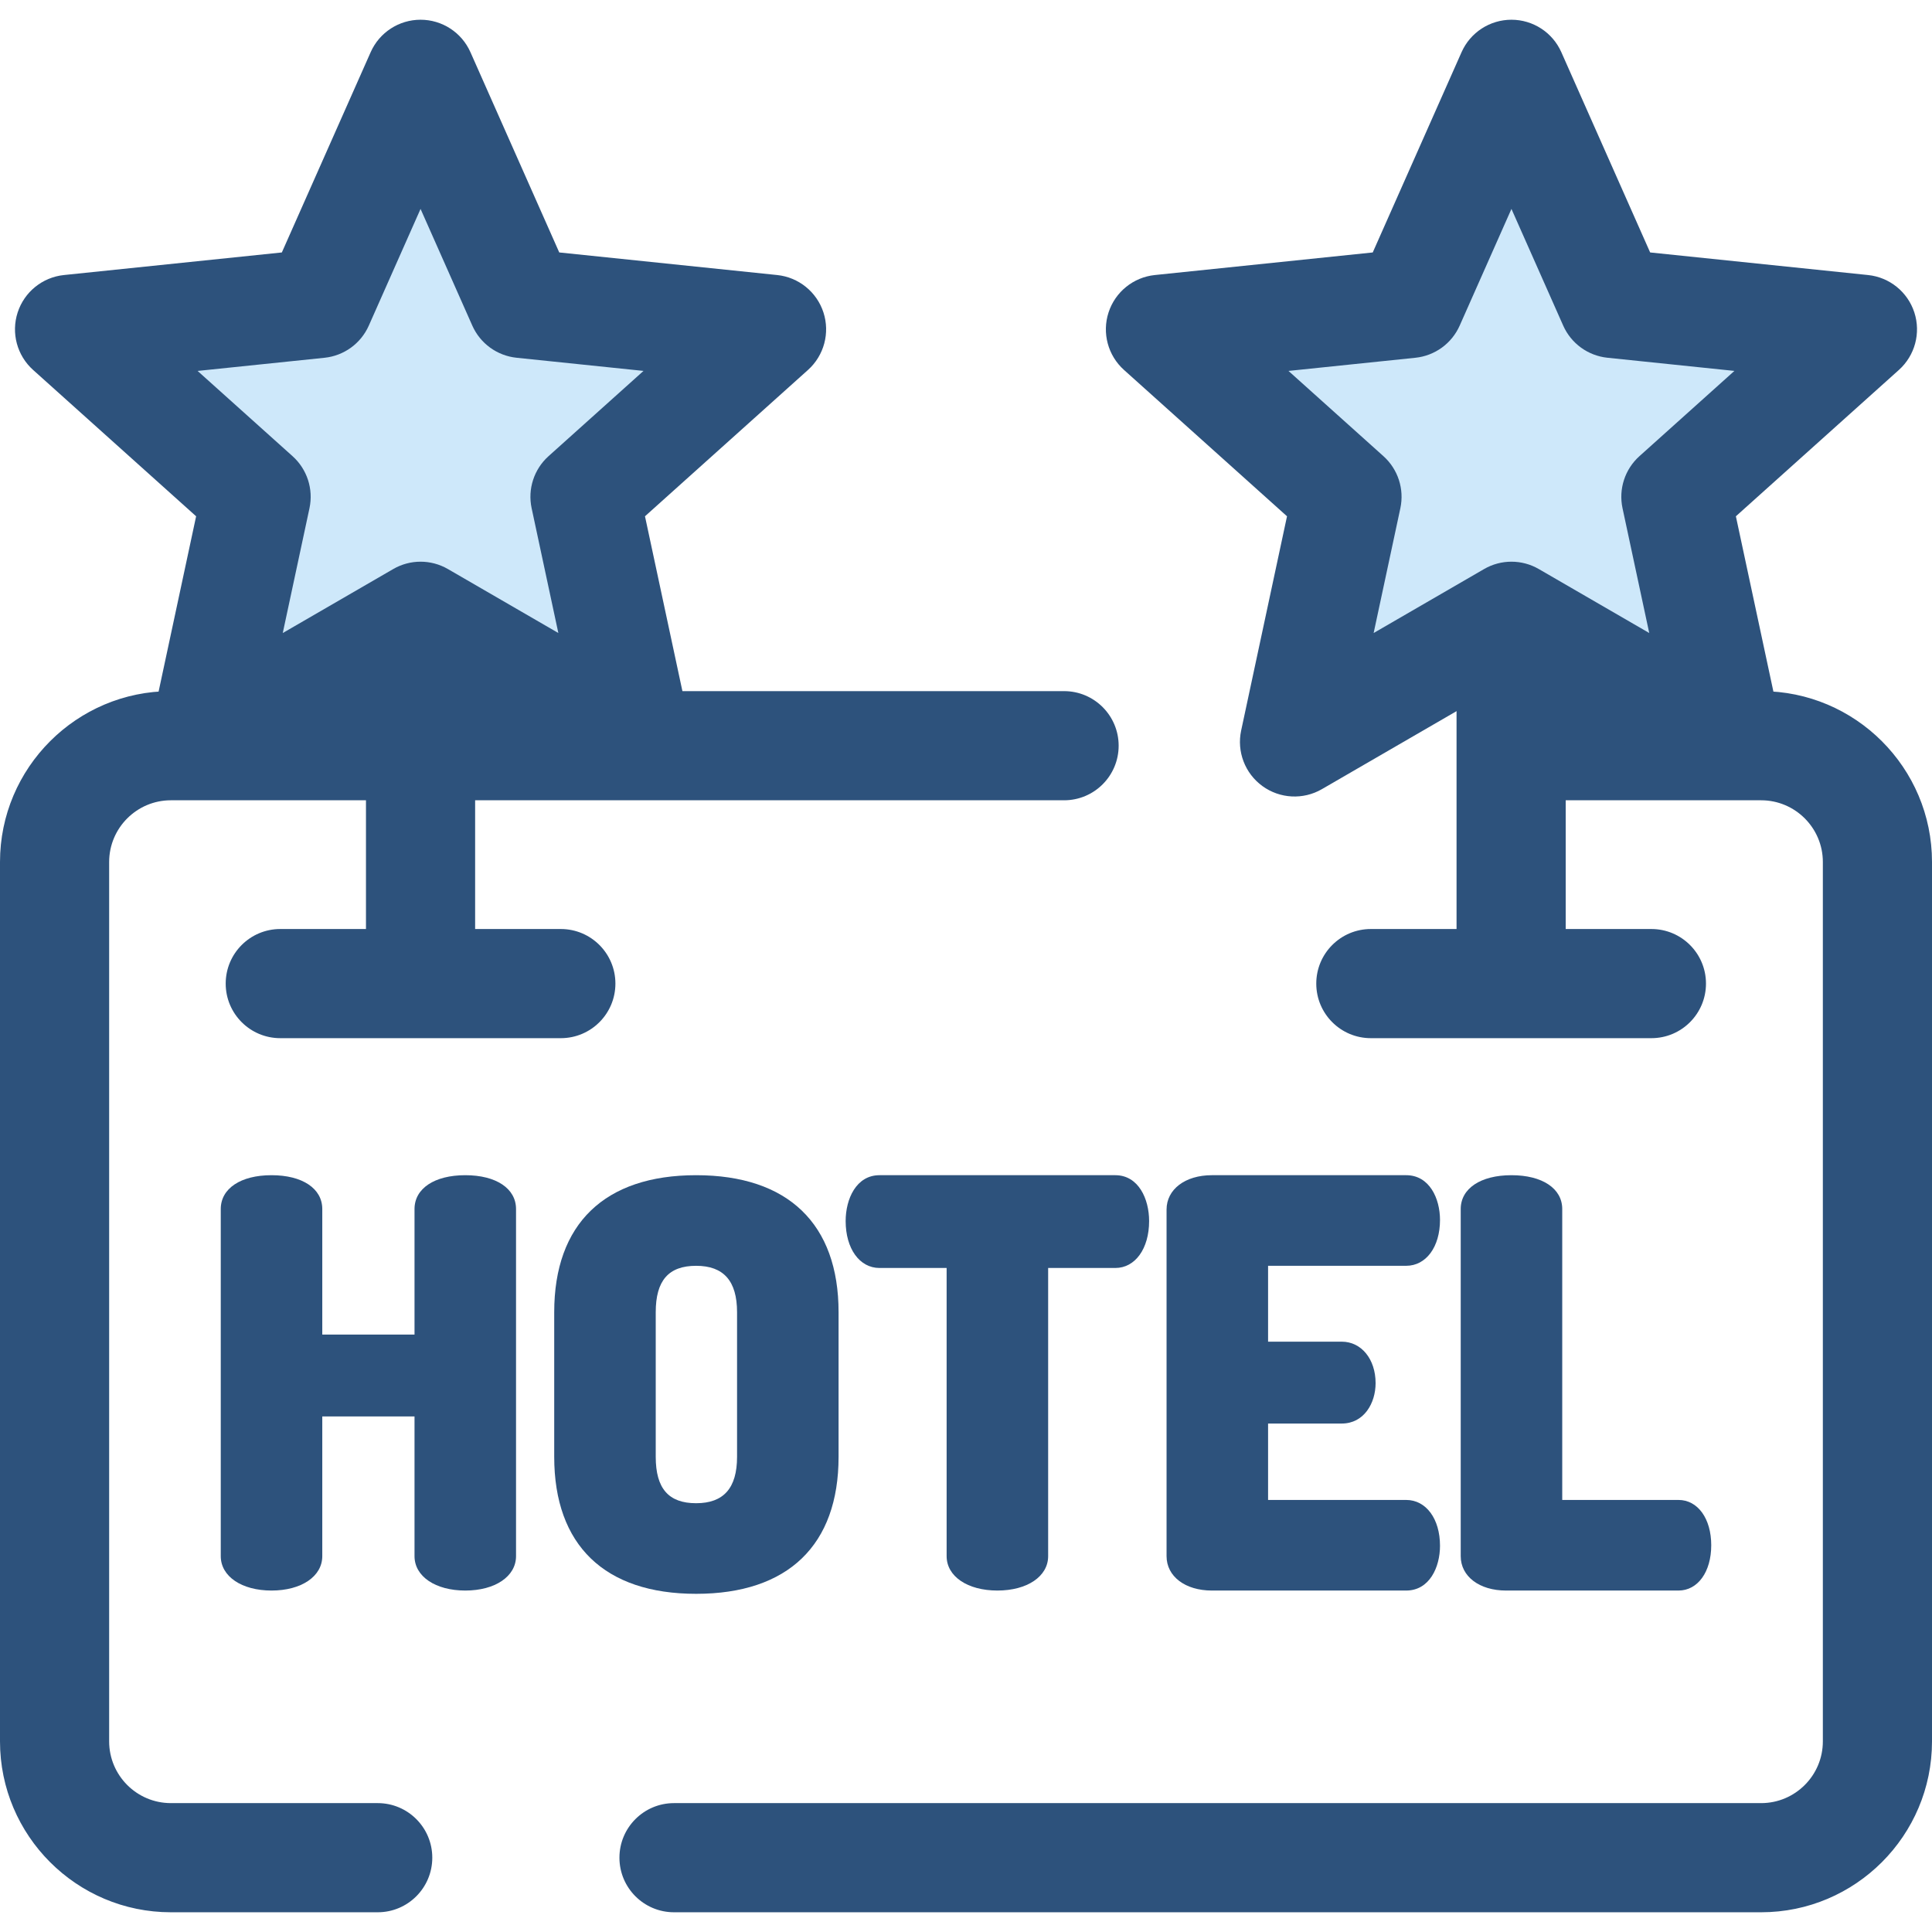 <?xml version="1.0" encoding="iso-8859-1"?>
<!-- Uploaded to: SVG Repo, www.svgrepo.com, Generator: SVG Repo Mixer Tools -->
<svg height="800px" width="800px" version="1.1" id="Layer_1" xmlns="http://www.w3.org/2000/svg" xmlns:xlink="http://www.w3.org/1999/xlink" 
	 viewBox="0 0 512.001 512.001" xml:space="preserve">
<g>
	<path style="fill:#2D527C;" d="M100.097,506.772H45.28C20.312,506.772,0,486.46,0,461.492V228.437
		c0-24.968,20.312-45.28,45.28-45.28h236.712c7.988,0,14.463,6.475,14.463,14.463s-6.475,14.463-14.463,14.463H45.28
		c-9.016,0-16.354,7.336-16.354,16.354v233.055c0,9.016,7.336,16.354,16.354,16.354h54.817c7.988,0,14.463,6.475,14.463,14.463
		C114.561,500.297,108.086,506.772,100.097,506.772z"/>
	<path style="fill:#2D527C;" d="M466.72,506.772H178.621c-7.988,0-14.463-6.475-14.463-14.463c0-7.988,6.475-14.463,14.463-14.463
		h288.1c9.016,0,16.354-7.336,16.354-16.354V228.437c0-9.018-7.336-16.354-16.354-16.354h-66.129
		c-7.988,0-14.463-6.475-14.463-14.463c0-7.988,6.475-14.463,14.463-14.463h66.129c24.968,0,45.28,20.312,45.28,45.28v233.055
		C512,486.46,491.688,506.772,466.72,506.772z"/>
	<path style="fill:#2D527C;" d="M123.304,311.44c-8.172,0-13.452,3.52-13.452,8.967v33.267H85.407v-33.267
		c0-5.448-5.281-8.967-13.452-8.967s-13.451,3.52-13.451,8.967v91.992c0,5.364,5.531,9.112,13.451,9.112s13.452-3.747,13.452-9.112
		V375.37h24.444v37.029c0,5.364,5.532,9.112,13.452,9.112s13.451-3.747,13.451-9.112v-91.992
		C136.755,314.96,131.476,311.44,123.304,311.44z"/>
	<path style="fill:#2D527C;" d="M184.479,311.44c-24.251,0-37.606,12.894-37.606,36.306v38.329
		c0,23.412,13.355,36.306,37.606,36.306c24.345,0,37.752-12.894,37.752-36.306v-38.329
		C222.231,324.334,208.824,311.44,184.479,311.44z M173.776,347.746c0-8.387,3.402-12.294,10.703-12.294
		c7.3,0,10.849,4.022,10.849,12.294v38.329c0,8.273-3.549,12.294-10.849,12.294c-7.303,0-10.703-3.906-10.703-12.294
		L173.776,347.746L173.776,347.746z"/>
	<path style="fill:#2D527C;" d="M295.561,311.44h-62.486c-6.161,0-8.969,6.297-8.969,12.149c0,7.324,3.688,12.44,8.969,12.44h17.791
		v76.37c0,5.364,5.531,9.112,13.451,9.112c7.92,0,13.452-3.747,13.452-9.112v-76.37h17.791c5.279,0,8.967-5.116,8.967-12.44
		C304.529,317.739,301.721,311.44,295.561,311.44z"/>
	<path style="fill:#2D527C;" d="M372.648,335.45c5.281,0,8.969-4.997,8.969-12.151c0-5.712-2.806-11.86-8.969-11.86h-51.492
		c-7.068,0-12.005,3.747-12.005,9.112v91.848c0,5.364,4.936,9.112,12.005,9.112h51.492c6.161,0,8.969-6.148,8.969-11.86
		c0-7.154-3.688-12.149-8.969-12.149h-36.594v-20.25h19.525c5.888,0,8.969-5.385,8.969-10.703c0-6.37-3.772-10.992-8.969-10.992
		h-19.525v-20.105h36.594V335.45z"/>
	<path style="fill:#2D527C;" d="M444.818,397.502H414.01v-77.095c0-5.448-5.281-8.967-13.452-8.967s-13.451,3.52-13.451,8.967
		v91.992c0,5.364,4.936,9.112,12.005,9.112h45.707c5.11,0,8.678-4.936,8.678-12.005
		C453.496,402.438,449.928,397.502,444.818,397.502z"/>
	<path style="fill:#2D527C;" d="M148.628,275.126H74.275c-7.988,0-14.463-6.475-14.463-14.463s6.475-14.463,14.463-14.463h74.351
		c7.988,0,14.463,6.475,14.463,14.463S156.616,275.126,148.628,275.126z"/>
	<path style="fill:#2D527C;" d="M111.451,272.849c-7.988,0-14.463-6.475-14.463-14.463V115.075c0-7.988,6.475-14.463,14.463-14.463
		s14.463,6.475,14.463,14.463v143.311C125.914,266.374,119.439,272.849,111.451,272.849z"/>
</g>
<polygon style="fill:#CEE8FA;" points="111.451,19.692 138.386,80.424 204.469,87.274 155.032,131.656 168.938,196.62 
	111.451,163.319 53.964,196.62 67.87,131.656 18.435,87.274 84.518,80.424 "/>
<g>
	<path style="fill:#2D527C;" d="M168.937,211.084c-2.496,0-4.999-0.645-7.249-1.948l-50.237-29.102l-50.237,29.102
		c-4.951,2.868-11.125,2.547-15.752-0.814c-4.627-3.363-6.84-9.135-5.641-14.729l12.152-56.771L8.772,98.036
		c-4.257-3.821-5.861-9.793-4.093-15.233s6.575-9.327,12.265-9.916l57.749-5.985L98.23,13.829c2.318-5.228,7.502-8.6,13.221-8.6
		c5.719,0,10.902,3.371,13.221,8.6l23.538,53.073l57.749,5.985c5.69,0.59,10.497,4.476,12.265,9.916s0.163,11.412-4.093,15.233
		l-43.202,38.785l12.152,56.771c1.198,5.593-1.014,11.367-5.641,14.729C174.916,210.155,171.932,211.084,168.937,211.084z
		 M111.451,148.855c2.504,0,5.007,0.649,7.25,1.948l29.268,16.954l-7.08-33.075c-1.085-5.066,0.625-10.328,4.481-13.791
		l25.169-22.596l-33.644-3.486c-5.155-0.535-9.63-3.785-11.73-8.523l-13.713-30.92L97.738,86.289
		c-2.1,4.737-6.575,7.988-11.73,8.523l-33.644,3.487l25.169,22.596c3.856,3.463,5.565,8.723,4.481,13.791l-7.08,33.075
		l29.268-16.954C106.444,149.506,108.948,148.855,111.451,148.855z"/>
	<path style="fill:#2D527C;" d="M437.64,275.126h-74.351c-7.988,0-14.463-6.475-14.463-14.463s6.475-14.463,14.463-14.463h74.351
		c7.988,0,14.463,6.475,14.463,14.463S445.628,275.126,437.64,275.126z"/>
	<path style="fill:#2D527C;" d="M400.465,272.849c-7.988,0-14.463-6.475-14.463-14.463V115.075c0-7.988,6.475-14.463,14.463-14.463
		c7.988,0,14.463,6.475,14.463,14.463v143.311C414.928,266.374,408.453,272.849,400.465,272.849z"/>
</g>
<polygon style="fill:#CEE8FA;" points="400.549,19.692 427.482,80.424 493.565,87.274 444.13,131.656 458.036,196.62 
	400.549,163.319 343.062,196.62 356.968,131.656 307.531,87.274 373.614,80.424 "/>
<path style="fill:#2D527C;" d="M458.035,211.084c-2.496,0-4.999-0.645-7.249-1.948l-50.237-29.102l-50.237,29.102
	c-4.951,2.868-11.124,2.547-15.752-0.814c-4.627-3.363-6.84-9.135-5.641-14.729l12.152-56.771L297.87,98.036
	c-4.257-3.821-5.861-9.793-4.093-15.233c1.767-5.44,6.575-9.327,12.265-9.916l57.749-5.985l23.538-53.073
	c2.318-5.228,7.502-8.6,13.221-8.6s10.902,3.371,13.221,8.6l23.538,53.073l57.749,5.985c5.69,0.59,10.497,4.476,12.265,9.916
	c1.767,5.44,0.163,11.412-4.093,15.233l-43.202,38.785l12.152,56.771c1.198,5.593-1.014,11.367-5.641,14.729
	C464.014,210.155,461.029,211.084,458.035,211.084z M400.549,148.855c2.504,0,5.007,0.649,7.25,1.948l29.268,16.954l-7.08-33.075
	c-1.085-5.066,0.625-10.328,4.481-13.791l25.169-22.596l-33.644-3.487c-5.155-0.535-9.63-3.785-11.73-8.523l-13.713-30.92
	l-13.716,30.923c-2.1,4.737-6.575,7.988-11.73,8.523l-33.644,3.487l25.169,22.596c3.856,3.463,5.565,8.723,4.481,13.791
	l-7.08,33.075l29.268-16.954C395.54,149.506,398.045,148.855,400.549,148.855z"/>
</svg>